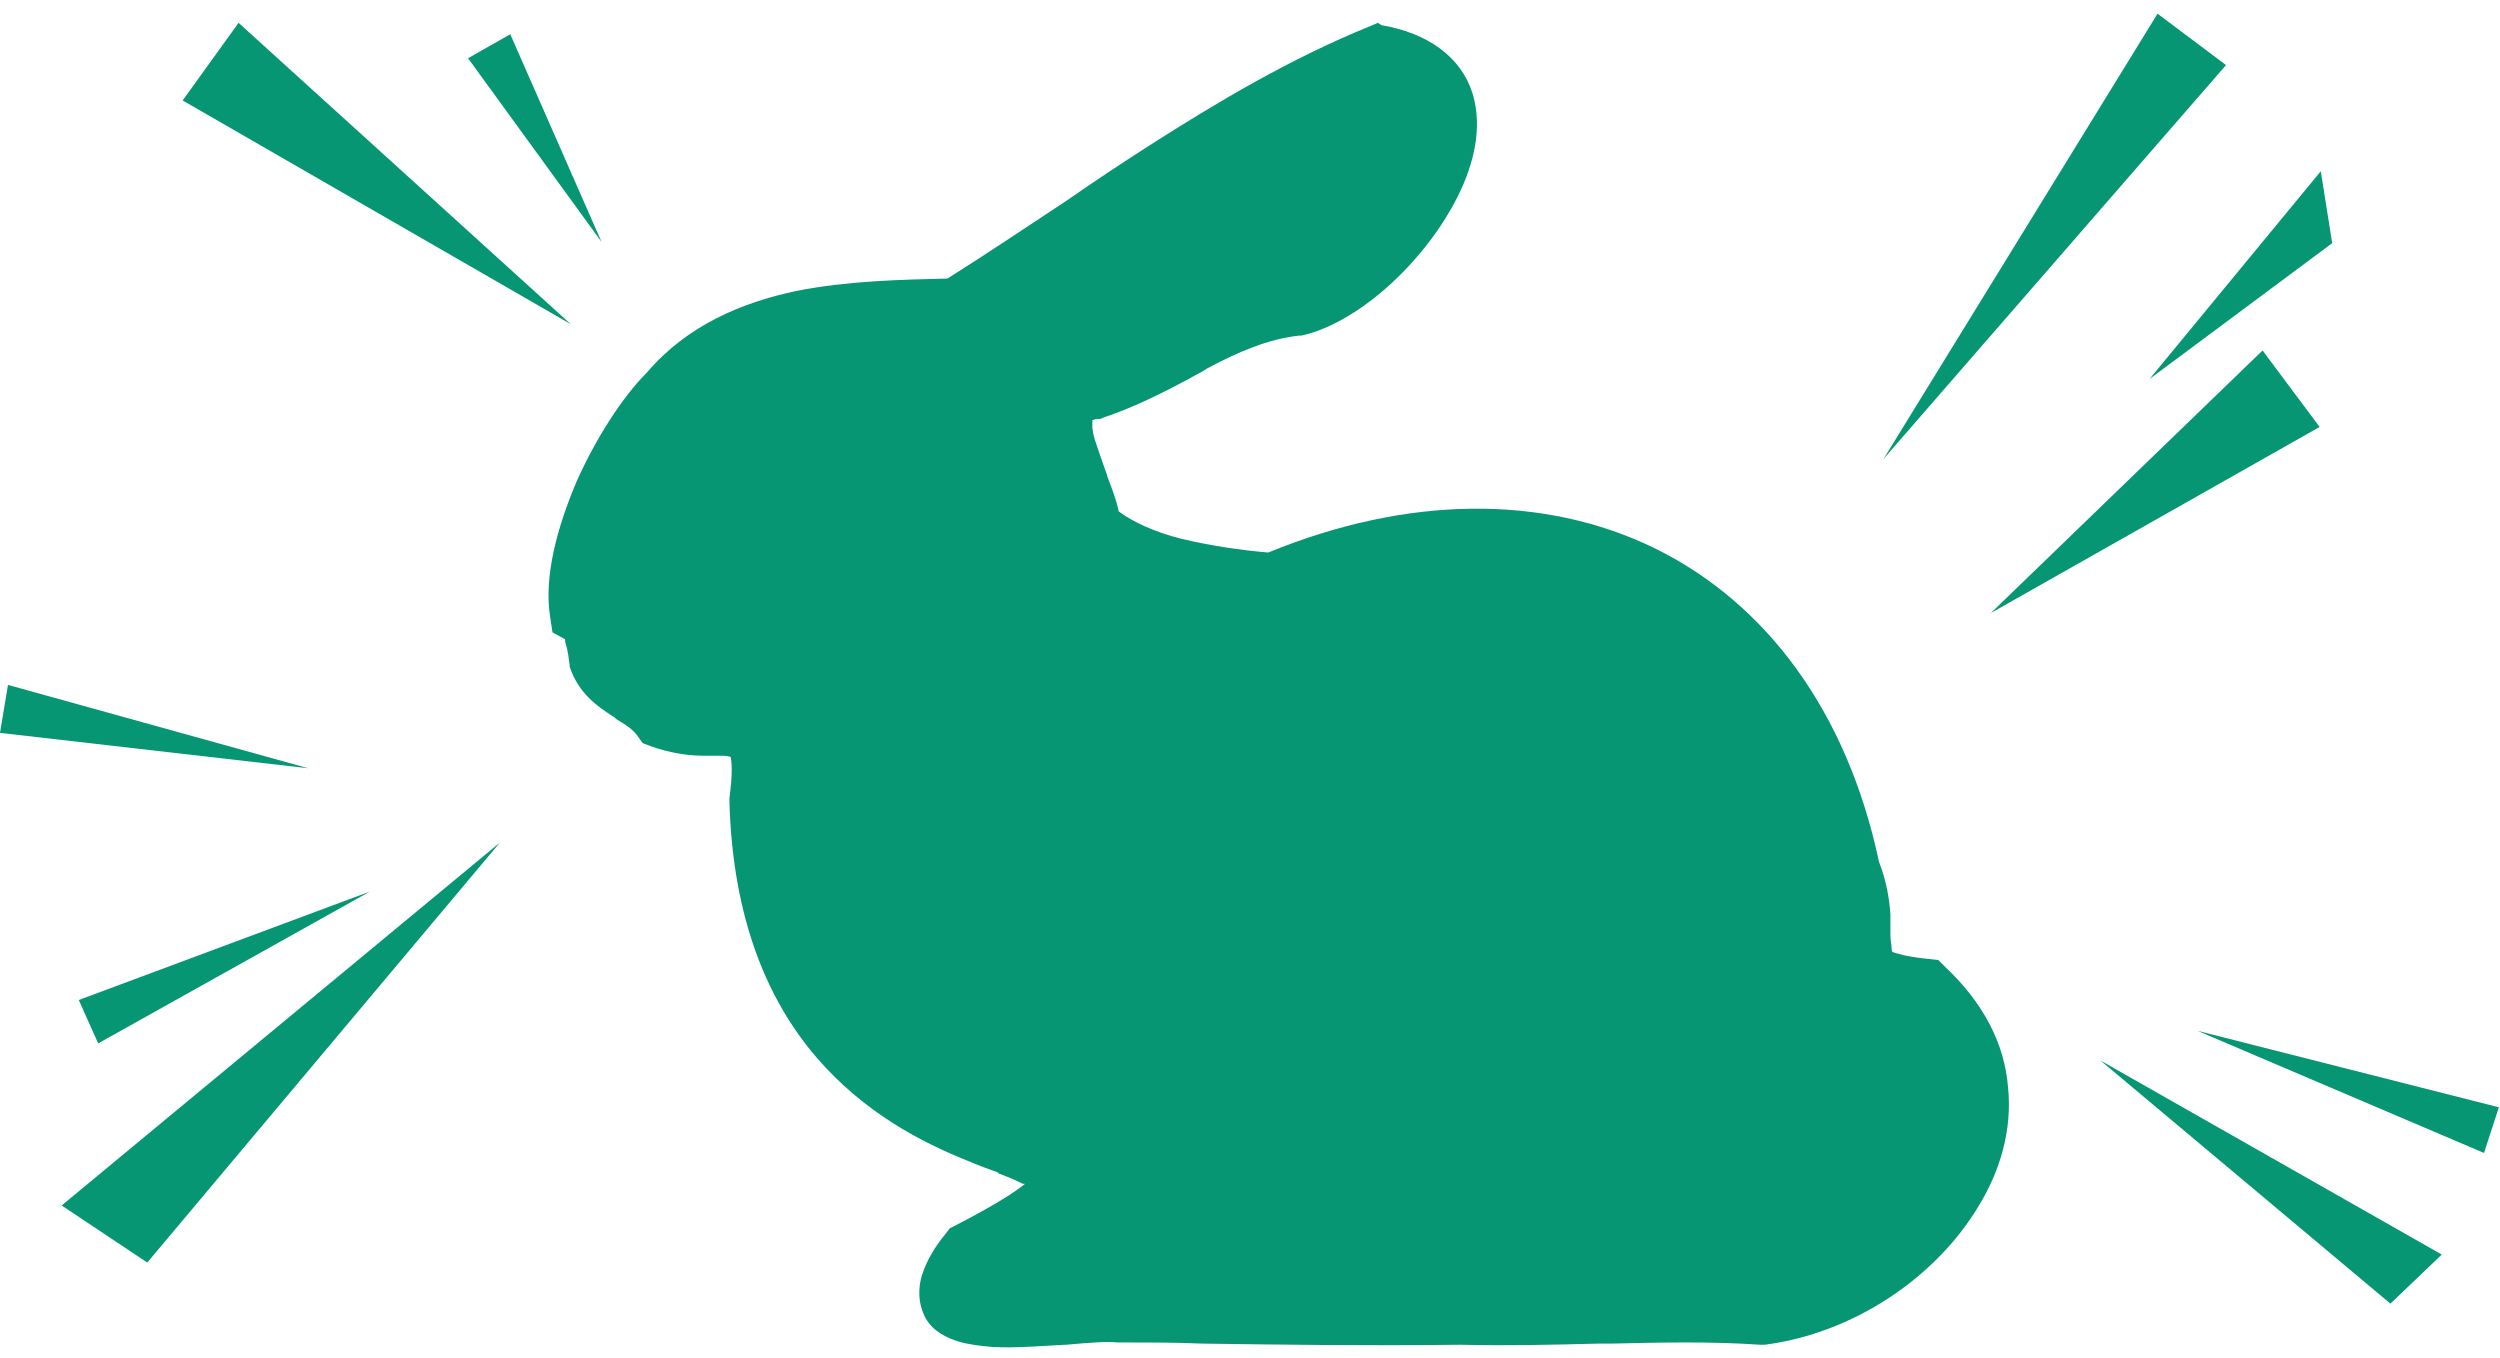 <?xml version="1.0" encoding="UTF-8"?> <!-- Generator: Adobe Illustrator 26.5.0, SVG Export Plug-In . SVG Version: 6.00 Build 0) --> <svg xmlns="http://www.w3.org/2000/svg" xmlns:xlink="http://www.w3.org/1999/xlink" id="Layer_1" x="0px" y="0px" viewBox="0 0 219 119" style="enable-background:new 0 0 219 119;" xml:space="preserve"> <style type="text/css"> .st0{fill:#069673;} </style> <g> <path class="st0" d="M170.4,84.7l-0.6-0.6l-0.9-0.1c-2-0.2-2.8-0.5-3.1-0.6c0,0,0,0,0,0c0,0-0.1,0-0.1-0.4c0-0.3-0.1-0.6-0.1-1.1 c0-0.1,0-0.2,0-0.3c0-0.4,0-0.9,0-1.5c-0.1-1.3-0.3-2.8-1-4.6c-2.8-13.2-9.9-22.7-19.7-27.5c-9.7-4.7-21.6-4.6-33.8,0.4 c-2.4-0.2-5.1-0.6-7.6-1.2c-2.4-0.6-4.3-1.5-5.5-2.4c-0.2-1-0.6-2-0.9-2.8c-0.1-0.2-0.1-0.4-0.2-0.6l0,0c-0.4-1.1-0.7-2-1-2.9 c-0.3-1-0.2-1.5-0.2-1.7c0.1,0,0.2-0.1,0.5-0.1l0.2,0l0.2-0.1c2.7-0.9,5.3-2.2,7.7-3.5c0.5-0.3,1-0.5,1.4-0.8 c2.8-1.5,5.4-2.6,8.1-2.9l0.1,0l0.1,0c2.7-0.6,5.5-2.4,7.8-4.5c2.4-2.2,4.5-4.9,5.9-7.7c1.4-2.8,2.2-6,1.3-9c-1-3.2-3.9-5.3-8-6 L120.7,2L120,2.3c-6.9,2.8-13.3,6.6-19.4,10.5c-2.5,1.6-4.9,3.2-7.2,4.8c-3.5,2.3-6.9,4.6-10.4,6.8c-4.1,0.1-8.8,0.2-13.3,1.1 c-4.7,1-9.5,3-13,7.1c-2.2,2.2-4.5,5.8-6.2,9.6c-1.6,3.8-2.9,8.2-2.3,11.9l0.2,1.3l1.1,0.6c0,0,0,0.1,0,0.1c0,0.2,0.1,0.4,0.2,0.8 l0,0.1v0c0.1,0.3,0.1,0.7,0.2,1.2l0,0.1l0,0.1c0.8,2.4,2.5,3.5,3.7,4.3c0.2,0.1,0.3,0.2,0.4,0.3c1,0.6,1.4,0.9,1.8,1.4l0.5,0.7 l0.8,0.3c1.7,0.6,3.3,0.8,4.5,0.8c0.4,0,0.7,0,1,0c0.7,0,1.1,0,1.4,0.1c0.1,0.4,0.2,1.4-0.1,3.6l0,0.2l0,0.2 c0.3,10.3,3.4,17.4,7.6,22.3c4.2,4.9,9.3,7.5,13.3,9.1c0.9,0.4,1.8,0.7,2.6,1l0.1,0.1c0.8,0.3,1.5,0.6,2.1,0.9c0,0,0.1,0,0.1,0 c0,0,0,0,0.1,0c-1.1,0.9-3.1,2.1-6.2,3.7l-0.4,0.2l-0.3,0.4c-1,1.2-1.7,2.4-2.1,3.6c-0.4,1.2-0.4,2.6,0.3,3.9 c0.7,1.2,1.9,1.7,2.8,2c1,0.3,2,0.4,3.1,0.5c2,0.1,4.3-0.1,6.3-0.2h0l0.1,0c2.2-0.2,3.7-0.3,4.5-0.2l0.2,0l0.2,0c2.4,0,4.7,0,7,0.1 h0c7.3,0.1,14.3,0.2,22.6,0.1c4.2,0.1,8.2,0,12.1-0.1c0.3,0,0.5,0,0.8,0c0.1,0,0.3,0,0.4,0c4.3-0.1,8.6-0.2,13,0.1l0.2,0l0.2,0 c7.7-1,14.9-5.8,18.7-12.1c1.9-3.1,3-6.7,2.6-10.5C175.6,91.5,173.8,87.9,170.4,84.7z"></path> <polygon class="st0" points="203.2,37.4 198.2,30.7 174.4,53.7 "></polygon> <polygon class="st0" points="189,1.2 165,40.2 195,5.7 "></polygon> <polygon class="st0" points="12.9,110.6 43.8,73.8 5.4,105.6 "></polygon> <polygon class="st0" points="209.4,114.2 213.9,109.9 184,92.9 "></polygon> <polygon class="st0" points="20.9,2 16,8.8 50,28.4 "></polygon> <polygon class="st0" points="44.7,3 41,5.1 52.7,21.2 "></polygon> <polygon class="st0" points="8.6,91.4 32.4,78.1 6.9,87.6 "></polygon> <polygon class="st0" points="192.5,90.3 217.6,101 218.9,97 "></polygon> <polygon class="st0" points="0.7,60 0,64.2 27,67.3 "></polygon> <polygon class="st0" points="204.3,21.3 203.3,15 188.3,33.2 "></polygon> </g> </svg> 